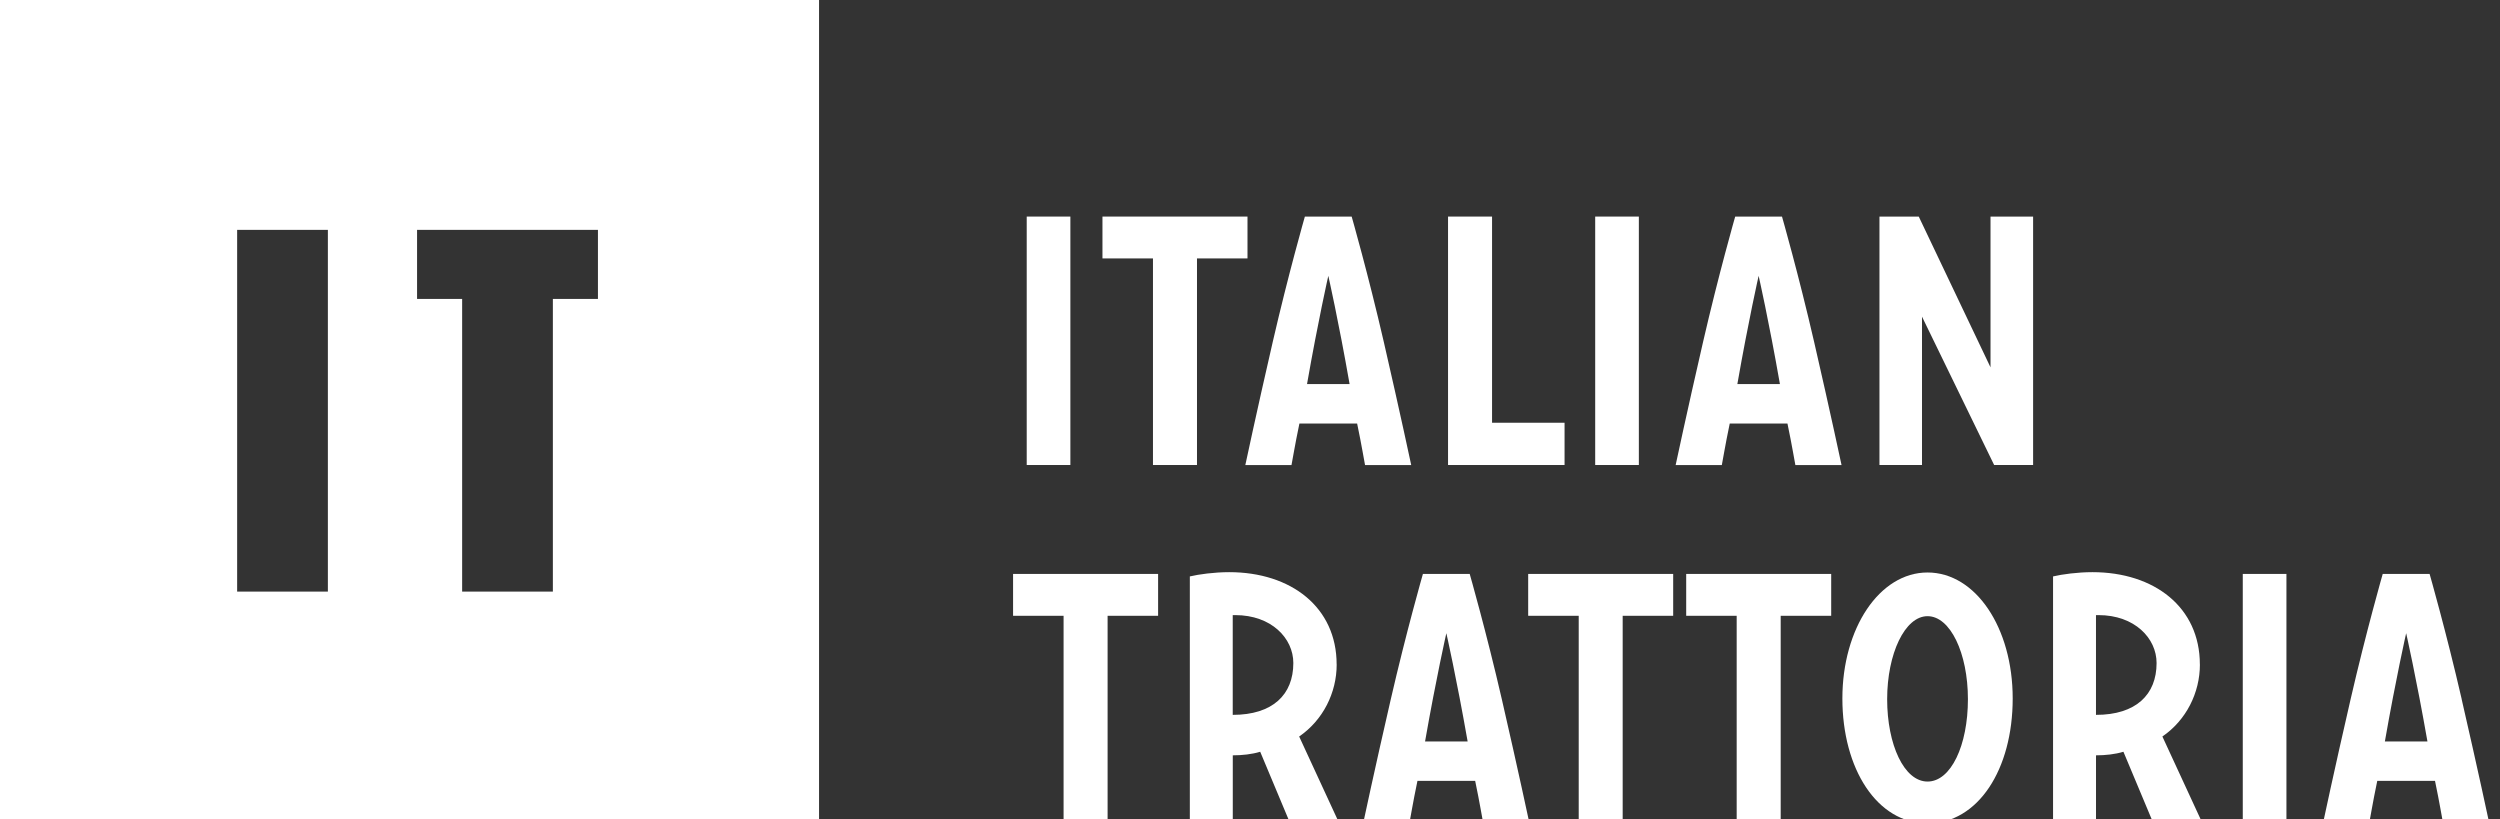 <?xml version="1.0" encoding="UTF-8"?><svg id="IT-Trattoria_Image" xmlns="http://www.w3.org/2000/svg" viewBox="0 0 916.22 300.17"><rect x="0" y="0" width="916.22" height="300.17" fill="#333333" stroke="none"/><defs><style>.cls-1{fill:#fff;}</style></defs><path class="cls-1" d="M0,0v300.17h300.17V0H0ZM120.16,216.82h-33.25V84.24h33.25v132.57ZM219.14,109.56h-16.52v107.26h-33.25v-107.26h-16.52v-25.32h66.29v25.32Z"/><path class="cls-1" d="M392.28,79.37h-16v91.05h16v-91.05Z"/><path class="cls-1" d="M457.19,79.37h-53.15v15.34h18.51v75.71h16.13v-75.71h18.51v-15.34Z"/><path class="cls-1" d="M495.4,79.37h-17.18s-6.08,21.2-11.77,45.92c-6.08,26.41-10.05,45.14-10.05,45.14h16.92c.26-1.16,1.18-7.02,2.9-15.22h21.15c1.72,8.2,2.64,14.05,2.9,15.22h16.92s-3.97-18.72-10.05-45.14c-5.69-24.72-11.77-45.92-11.77-45.92h.02ZM479.01,140.76c4.1-23.41,7.8-39.67,7.8-39.67,0,0,3.7,16.25,7.8,39.67h-15.59Z"/><path class="cls-1" d="M546.82,79.37h-16.13v91.05h42.7v-15.49h-26.57v-75.57Z"/><path class="cls-1" d="M600.62,79.37h-16v91.05h16v-91.05Z"/><path class="cls-1" d="M653.11,79.37h-17.18s-6.08,21.2-11.77,45.92c-6.08,26.41-10.05,45.14-10.05,45.14h16.92c.26-1.16,1.18-7.02,2.9-15.22h21.15c1.72,8.2,2.64,14.05,2.9,15.22h16.92s-3.97-18.72-10.05-45.14c-5.69-24.72-11.77-45.92-11.77-45.92h.02ZM636.72,140.76c4.1-23.41,7.8-39.67,7.8-39.67,0,0,3.7,16.25,7.8,39.67h-15.59Z"/><path class="cls-1" d="M729.51,134.65l-26.31-55.28h-14.4v91.05h15.59v-54.37l26.44,54.37h14.28v-91.05h-15.61v55.28Z"/><path class="cls-1" d="M371.28,225.68h18.51v75.71h16.13v-75.71h18.51v-15.34h-53.15v15.34Z"/><path class="cls-1" d="M489.86,243.5c0-20.94-16.67-33.81-39.39-33.81-5.41,0-11.11.78-14.41,1.56v90.15h15.74v-24.58c3.44,0,7-.38,10.05-1.31l10.84,25.89h17.98l-14.54-31.48c8.72-5.98,13.75-16,13.75-26.41h-.02ZM451.78,225.43h.93c13.21,0,21.28,8.45,21.28,17.56,0,11.58-7.54,19-22.21,19v-36.56Z"/><path class="cls-1" d="M538.66,210.34h-17.18s-6.08,21.2-11.77,45.92c-6.08,26.41-10.05,45.14-10.05,45.14h16.92c.26-1.16,1.18-7.02,2.9-15.22h21.15c1.72,8.2,2.64,14.05,2.9,15.22h16.92s-3.97-18.72-10.05-45.14c-5.69-24.72-11.77-45.92-11.77-45.92h.02ZM522.27,271.73c4.1-23.41,7.8-39.67,7.8-39.67,0,0,3.69,16.25,7.8,39.67h-15.59Z"/><path class="cls-1" d="M560.07,225.68h18.51v75.71h16.11v-75.71h18.51v-15.34h-53.14v15.34Z"/><path class="cls-1" d="M617.97,225.68h18.5v75.71h16.13v-75.71h18.51v-15.34h-53.14v15.34Z"/><path class="cls-1" d="M706.42,209.81c-17.59,0-31.21,20.42-31.21,46.17s12.69,45.79,31.21,45.79,31.21-19.78,31.21-45.79-13.63-46.17-31.21-46.17ZM706.42,286.43c-8.59,0-14.8-13.53-14.8-30.18s6.48-30.43,14.8-30.43,14.8,13.52,14.8,30.43-6.21,30.18-14.8,30.18Z"/><path class="cls-1" d="M806.22,243.5c0-20.94-16.66-33.81-39.39-33.81-5.41,0-11.11.78-14.41,1.56v90.15h15.74v-24.58c3.44,0,7-.38,10.05-1.31l10.84,25.89h17.98l-14.54-31.48c8.72-5.98,13.75-16,13.75-26.41h-.02ZM768.15,225.43h.93c13.21,0,21.28,8.45,21.28,17.56,0,11.58-7.54,19-22.21,19v-36.56Z"/><path class="cls-1" d="M837.95,210.34h-16v91.05h16v-91.05Z"/><path class="cls-1" d="M902.19,256.26c-5.69-24.72-11.77-45.92-11.77-45.92h-17.18s-6.08,21.2-11.77,45.92c-6.08,26.41-10.05,45.14-10.05,45.14h16.92c.26-1.16,1.18-7.02,2.9-15.22h21.16c1.72,8.2,2.64,14.05,2.9,15.22h16.92s-3.97-18.72-10.05-45.14h.02ZM874.03,271.73c4.1-23.41,7.8-39.67,7.8-39.67,0,0,3.69,16.25,7.8,39.67h-15.6Z"/></svg>